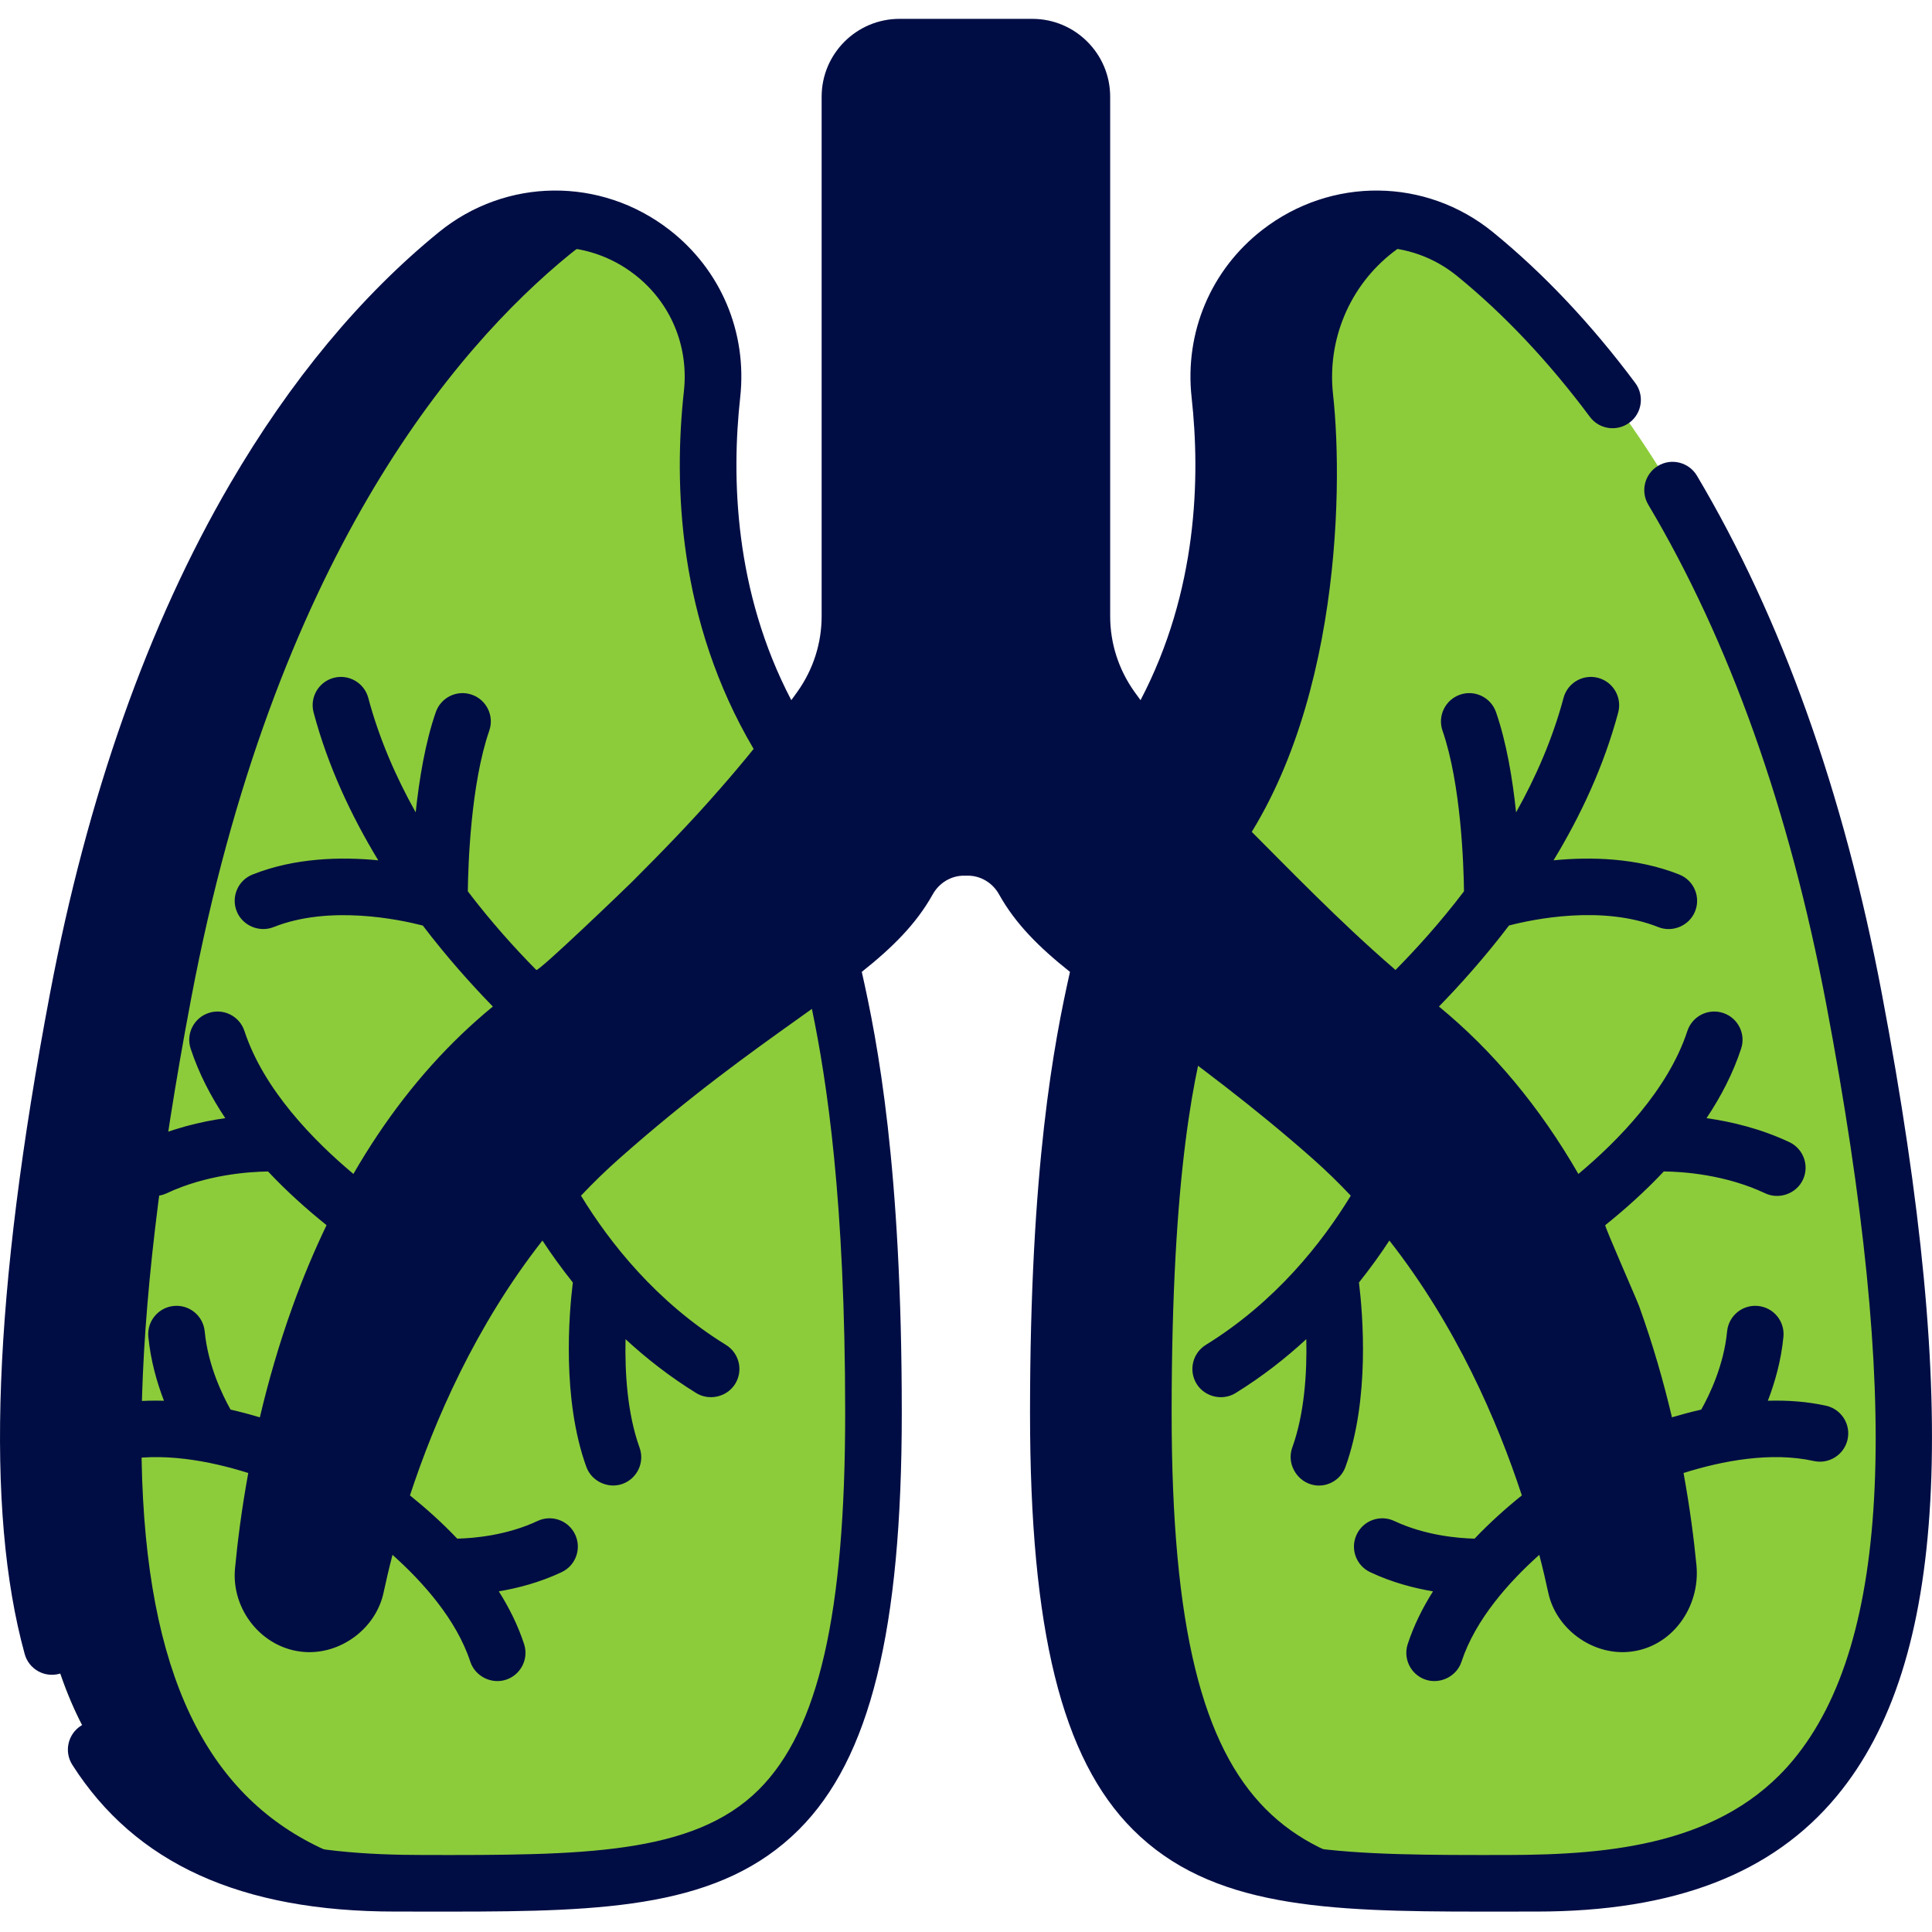 <svg xmlns="http://www.w3.org/2000/svg" width="50" height="50" viewBox="0 0 50 50" fill="none"><g clip-path="url(#clip0_302_8446)"><path d="M21.454 20.838C18.273 17.172 18.147 12.776 18.43 10.207C18.586 8.793 18.003 7.399 16.878 6.527C15.385 5.37 13.287 5.383 11.822 6.577C8.805 9.036 4.161 14.518 2.015 25.852C-1.307 43.389 1.945 48.738 10.231 48.738C18.518 48.738 22.608 49.139 22.608 36.571C22.608 24.004 20.196 23.985 21.454 20.838Z" fill="#8ccc3a"></path><path d="M4.945 25.852C7.091 14.518 11.736 9.036 14.752 6.577C15.087 6.303 15.456 6.093 15.843 5.943C14.511 5.431 12.971 5.64 11.822 6.577C8.805 9.036 4.161 14.518 2.015 25.852C-1.307 43.389 1.945 48.738 10.231 48.738C11.147 48.738 12.012 48.743 12.825 48.735C4.788 48.59 1.669 43.15 4.945 25.852Z" fill="#000D44"></path><path d="M28.546 20.838C31.727 17.172 31.853 12.776 31.569 10.207C31.413 8.793 31.997 7.399 33.122 6.527C34.615 5.37 36.713 5.383 38.177 6.577C41.194 9.036 45.838 14.518 47.985 25.852C51.306 43.389 48.055 48.738 39.768 48.738C31.482 48.738 27.392 49.139 27.392 36.571C27.392 24.004 29.804 23.985 28.546 20.838Z" fill="#8ccc3a"></path><path d="M30.322 36.571C30.322 24.004 32.734 25.938 31.475 22.791C34.657 19.125 34.783 12.776 34.499 10.207C34.343 8.793 34.927 7.399 36.052 6.527C36.373 6.278 36.722 6.084 37.087 5.943C35.784 5.439 34.273 5.635 33.122 6.527C31.997 7.399 31.413 8.793 31.569 10.207C31.853 12.776 31.727 17.172 28.545 20.838C29.804 23.985 27.392 24.004 27.392 36.571C27.392 49.139 31.482 48.738 39.768 48.738C39.882 48.738 39.993 48.737 40.104 48.735C33.558 48.669 30.322 47.749 30.322 36.571Z" fill="#000D44"></path><path d="M43.185 40.658C42.907 37.707 41.731 30.674 36.768 26.607C32.392 23.019 29.901 19.923 28.763 18.324C28.268 17.629 28.001 16.798 28.001 15.945V2.502C28.001 1.795 27.427 1.221 26.719 1.221H23.281C22.573 1.221 21.999 1.795 21.999 2.502V15.945C21.999 16.798 21.732 17.629 21.237 18.324C20.1 19.923 17.608 23.019 13.232 26.607C8.27 30.674 7.093 37.707 6.815 40.659C6.75 41.34 7.242 41.967 7.924 42.022C8.54 42.071 9.087 41.657 9.213 41.063C9.688 38.836 11.253 33.23 15.539 29.439C19.813 25.658 22.424 24.724 23.503 22.79C23.797 22.263 24.345 21.929 24.949 21.929H25.052C25.655 21.929 26.204 22.263 26.498 22.79C27.577 24.724 30.187 25.658 34.461 29.439C38.747 33.23 40.313 38.836 40.787 41.063C40.913 41.657 41.46 42.071 42.076 42.022C42.758 41.967 43.25 41.34 43.185 40.658Z" fill="#000D44"></path><path d="M1.539 43.317C1.929 43.21 2.158 42.807 2.051 42.417C1.082 38.897 1.305 33.523 2.732 25.988C3.669 21.037 5.18 16.753 7.222 13.255C8.689 10.741 10.392 8.686 12.283 7.145C13.486 6.163 15.19 6.147 16.426 7.106C17.353 7.824 17.829 8.953 17.699 10.127C17.433 12.543 17.545 16.064 19.504 19.382C19.239 19.71 18.942 20.063 18.611 20.441C18.61 20.441 18.609 20.442 18.608 20.443C17.892 21.267 17.132 22.046 16.361 22.818C16.172 23.006 13.934 25.157 13.879 25.102C13.345 24.562 12.722 23.875 12.107 23.067C12.116 22.372 12.184 20.293 12.662 18.91C12.795 18.528 12.592 18.11 12.21 17.978C11.827 17.846 11.411 18.048 11.278 18.431C11.004 19.221 10.848 20.172 10.758 21.024C10.249 20.114 9.813 19.119 9.531 18.062C9.427 17.671 9.026 17.439 8.635 17.543C8.244 17.647 8.012 18.048 8.116 18.439C8.487 19.833 9.095 21.122 9.789 22.265C8.832 22.171 7.632 22.196 6.535 22.633C6.159 22.782 5.976 23.208 6.126 23.584C6.272 23.953 6.708 24.14 7.077 23.994C8.529 23.415 10.338 23.797 10.942 23.953C11.57 24.777 12.204 25.484 12.755 26.049C12.477 26.277 12.206 26.517 11.943 26.769C10.88 27.787 9.946 28.995 9.146 30.381C8.12 29.523 6.825 28.202 6.326 26.682C6.2 26.298 5.786 26.089 5.402 26.215C5.017 26.341 4.808 26.755 4.934 27.139C5.144 27.778 5.457 28.379 5.83 28.938C5.197 29.027 4.435 29.206 3.687 29.558C3.321 29.73 3.163 30.167 3.336 30.532C3.505 30.893 3.95 31.053 4.311 30.883C5.337 30.4 6.434 30.325 6.937 30.318C7.431 30.844 7.955 31.309 8.451 31.707C8.132 32.371 7.839 33.069 7.575 33.803C7.217 34.795 6.94 35.767 6.725 36.681C6.483 36.608 6.229 36.54 5.967 36.48C5.758 36.109 5.382 35.336 5.298 34.457C5.259 34.054 4.902 33.759 4.499 33.798C4.096 33.836 3.801 34.194 3.839 34.596C3.899 35.214 4.062 35.781 4.243 36.251C3.74 36.236 3.231 36.271 2.737 36.38C2.341 36.468 2.092 36.859 2.18 37.254C2.267 37.649 2.658 37.898 3.053 37.811C4.164 37.565 5.42 37.805 6.425 38.121C6.253 39.061 6.147 39.903 6.082 40.59C5.981 41.659 6.784 42.666 7.864 42.752C8.812 42.827 9.729 42.148 9.927 41.215C9.986 40.94 10.062 40.61 10.158 40.239C10.937 40.935 11.811 41.908 12.171 43.004C12.295 43.382 12.718 43.595 13.095 43.471C13.48 43.345 13.689 42.931 13.563 42.547C13.405 42.066 13.179 41.611 12.909 41.184C13.404 41.101 13.974 40.952 14.534 40.688C14.9 40.516 15.057 40.08 14.885 39.714C14.713 39.347 14.276 39.191 13.911 39.363C13.113 39.738 12.26 39.81 11.833 39.82C11.432 39.398 11.011 39.023 10.61 38.701C11.244 36.769 12.308 34.313 14.038 32.105C14.267 32.455 14.529 32.82 14.825 33.191C14.723 34.019 14.542 36.21 15.174 37.962C15.309 38.337 15.738 38.537 16.111 38.403C16.492 38.265 16.689 37.846 16.552 37.465C16.233 36.581 16.17 35.516 16.189 34.658C16.726 35.154 17.333 35.629 18.019 36.053C18.352 36.259 18.815 36.157 19.027 35.814C19.239 35.47 19.133 35.019 18.788 34.806C16.986 33.694 15.782 32.166 15.036 30.944C15.348 30.615 15.675 30.295 16.022 29.988C17.885 28.339 19.43 27.239 20.671 26.354C20.787 26.271 20.901 26.191 21.012 26.11C21.397 27.965 21.873 31.049 21.873 36.571C21.873 41.767 21.184 44.771 19.64 46.313C17.934 48.017 15.014 48.012 10.974 48.007C7.996 48.007 4.847 47.615 3.107 44.886C2.89 44.545 2.437 44.445 2.096 44.662C1.755 44.88 1.654 45.333 1.872 45.674C3.501 48.229 6.235 49.471 10.229 49.471C10.712 49.471 11.196 49.472 11.68 49.472C15.708 49.472 18.655 49.366 20.675 47.35C22.517 45.511 23.338 42.187 23.338 36.571C23.338 30.199 22.714 26.973 22.303 25.152C23.099 24.52 23.714 23.909 24.139 23.146C24.306 22.847 24.615 22.662 24.946 22.662H25.049C25.38 22.662 25.689 22.847 25.855 23.146C26.28 23.909 26.895 24.52 27.691 25.152C27.281 26.973 26.657 30.199 26.657 36.571C26.657 42.187 27.478 45.511 29.32 47.35C31.339 49.367 34.286 49.472 38.315 49.472C38.798 49.472 39.282 49.471 39.766 49.471C43.329 49.471 45.871 48.493 47.538 46.48C48.976 44.745 49.767 42.252 49.955 38.858C50.144 35.464 49.734 31.165 48.702 25.716C47.715 20.502 46.104 15.992 43.916 12.31C43.709 11.963 43.259 11.848 42.912 12.055C42.564 12.262 42.45 12.711 42.656 13.059C44.758 16.593 46.307 20.943 47.263 25.988C49.211 36.276 48.94 42.491 46.41 45.546C44.593 47.74 41.674 48.002 39.021 48.007C34.981 48.012 32.061 48.017 30.355 46.313C28.81 44.771 28.122 41.767 28.122 36.571C28.122 31.049 28.598 27.965 28.982 26.11C29.094 26.191 29.207 26.271 29.324 26.354C30.926 27.496 32.498 28.683 33.973 29.988C34.32 30.295 34.647 30.615 34.958 30.944C34.213 32.166 33.008 33.694 31.206 34.806C30.862 35.019 30.756 35.47 30.968 35.814C31.177 36.153 31.637 36.262 31.976 36.053C32.662 35.629 33.269 35.154 33.807 34.657C33.826 35.514 33.763 36.578 33.443 37.465C33.274 37.932 33.636 38.446 34.132 38.446C34.432 38.446 34.713 38.26 34.821 37.962C35.453 36.21 35.271 34.019 35.17 33.191C35.466 32.82 35.728 32.455 35.957 32.105C37.687 34.313 38.751 36.769 39.385 38.701C38.984 39.023 38.563 39.398 38.162 39.82C37.734 39.81 36.882 39.738 36.084 39.363C35.718 39.191 35.282 39.348 35.11 39.714C34.938 40.08 35.094 40.516 35.461 40.688C36.02 40.952 36.591 41.101 37.086 41.184C36.816 41.611 36.59 42.066 36.432 42.547C36.306 42.931 36.515 43.345 36.899 43.471C37.271 43.593 37.698 43.388 37.824 43.004C38.184 41.908 39.058 40.935 39.837 40.239C39.933 40.61 40.009 40.94 40.068 41.215C40.068 41.217 40.068 41.217 40.069 41.218C40.267 42.145 41.186 42.826 42.131 42.752C43.262 42.663 44.01 41.59 43.904 40.507C43.839 39.835 43.735 39.024 43.57 38.121C44.575 37.805 45.831 37.565 46.942 37.811C47.336 37.898 47.727 37.649 47.815 37.254C47.903 36.859 47.653 36.468 47.258 36.38C46.764 36.271 46.255 36.236 45.752 36.251C45.933 35.781 46.096 35.214 46.155 34.596C46.194 34.194 45.899 33.836 45.496 33.798C45.093 33.759 44.736 34.054 44.697 34.457C44.613 35.337 44.237 36.109 44.028 36.48C43.766 36.54 43.512 36.608 43.27 36.68C43.055 35.767 42.778 34.795 42.42 33.803C42.353 33.617 41.518 31.727 41.544 31.707C42.041 31.309 42.564 30.843 43.059 30.317C43.559 30.322 44.648 30.396 45.684 30.883C46.038 31.05 46.487 30.898 46.659 30.532C46.831 30.167 46.674 29.73 46.308 29.558C45.56 29.206 44.798 29.027 44.165 28.938C44.538 28.379 44.851 27.778 45.06 27.139C45.187 26.755 44.977 26.341 44.593 26.215C44.209 26.089 43.795 26.298 43.669 26.682C43.17 28.202 41.875 29.523 40.849 30.382C39.851 28.652 38.644 27.202 37.24 26.049C37.791 25.484 38.425 24.777 39.053 23.952C39.656 23.795 41.457 23.412 42.918 23.994C43.289 24.141 43.722 23.955 43.869 23.584C44.019 23.208 43.836 22.782 43.46 22.633C42.362 22.196 41.163 22.171 40.206 22.265C40.9 21.122 41.507 19.833 41.879 18.439C41.983 18.049 41.751 17.647 41.36 17.543C40.969 17.439 40.568 17.671 40.464 18.062C40.182 19.119 39.746 20.114 39.236 21.024C39.147 20.172 38.991 19.221 38.717 18.431C38.584 18.048 38.167 17.846 37.785 17.978C37.403 18.111 37.2 18.528 37.332 18.91C37.811 20.293 37.879 22.372 37.888 23.067C37.273 23.875 36.65 24.562 36.115 25.103C36.099 25.088 36.082 25.074 36.066 25.059C34.65 23.836 33.37 22.502 32.05 21.181C31.441 20.52 30.924 19.916 30.491 19.383C32.45 16.064 32.562 12.543 32.295 10.127C32.166 8.953 32.642 7.824 33.569 7.106C34.805 6.147 36.509 6.163 37.712 7.145C38.928 8.136 40.083 9.361 41.146 10.788C41.387 11.112 41.846 11.179 42.171 10.937C42.495 10.696 42.562 10.237 42.321 9.912C41.186 8.39 39.947 7.076 38.638 6.009C36.903 4.595 34.45 4.57 32.671 5.948C31.338 6.981 30.653 8.603 30.839 10.287C31.067 12.352 30.994 15.299 29.517 18.12C29.461 18.044 29.407 17.97 29.357 17.9C28.948 17.324 28.731 16.648 28.731 15.945V2.502C28.731 1.392 27.827 0.488 26.717 0.488H23.278C22.168 0.488 21.264 1.392 21.264 2.502V15.945C21.264 16.648 21.047 17.324 20.638 17.9C20.588 17.97 20.534 18.044 20.479 18.12C19.002 15.299 18.928 12.352 19.156 10.287C19.342 8.603 18.657 6.981 17.324 5.948C15.546 4.57 13.092 4.595 11.357 6.009C9.33 7.661 7.514 9.851 5.957 12.517C3.831 16.159 2.261 20.6 1.293 25.716C-0.177 33.475 -0.391 39.066 0.639 42.806C0.746 43.196 1.149 43.425 1.539 43.317ZM21.831 18.749C22.419 17.924 22.729 16.954 22.729 15.945V2.502C22.729 2.2 22.975 1.954 23.278 1.954H26.716C27.019 1.954 27.266 2.2 27.266 2.502V15.945C27.266 16.954 27.576 17.924 28.163 18.749C29.402 20.49 30.835 22.093 32.345 23.603C33.873 25.13 35.613 26.425 37.153 27.939C41.199 31.918 42.205 38.105 42.452 40.713C42.453 40.718 42.453 40.723 42.453 40.727C42.478 40.993 42.291 41.269 42.015 41.291C42.01 41.292 42.005 41.291 42 41.291C41.764 41.303 41.55 41.142 41.5 40.911C41.345 40.179 41.178 39.424 40.926 38.718C39.892 35.865 38.748 33.174 36.792 30.808C34.931 28.558 32.534 26.843 30.173 25.161C29.101 24.396 27.795 23.616 27.134 22.433C26.229 20.81 23.766 20.808 22.86 22.433C22.198 23.619 20.897 24.393 19.821 25.161C18.552 26.065 16.972 27.191 15.051 28.89C12.359 31.272 10.517 34.494 9.348 37.862C9.002 38.859 8.714 39.878 8.494 40.911C8.444 41.147 8.223 41.311 7.98 41.291C7.703 41.269 7.516 40.992 7.541 40.727C7.637 39.703 7.852 38.121 8.323 36.335C8.904 34.132 9.774 31.98 11.058 30.09C11.782 29.025 12.65 28.028 13.693 27.173C15.062 26.051 16.381 24.866 17.635 23.617C19.152 22.106 20.589 20.494 21.831 18.749Z" fill="#000D44"></path></g><defs><clipPath id="clip0_302_8446"><rect width="50" height="50" fill="white"></rect></clipPath></defs></svg>